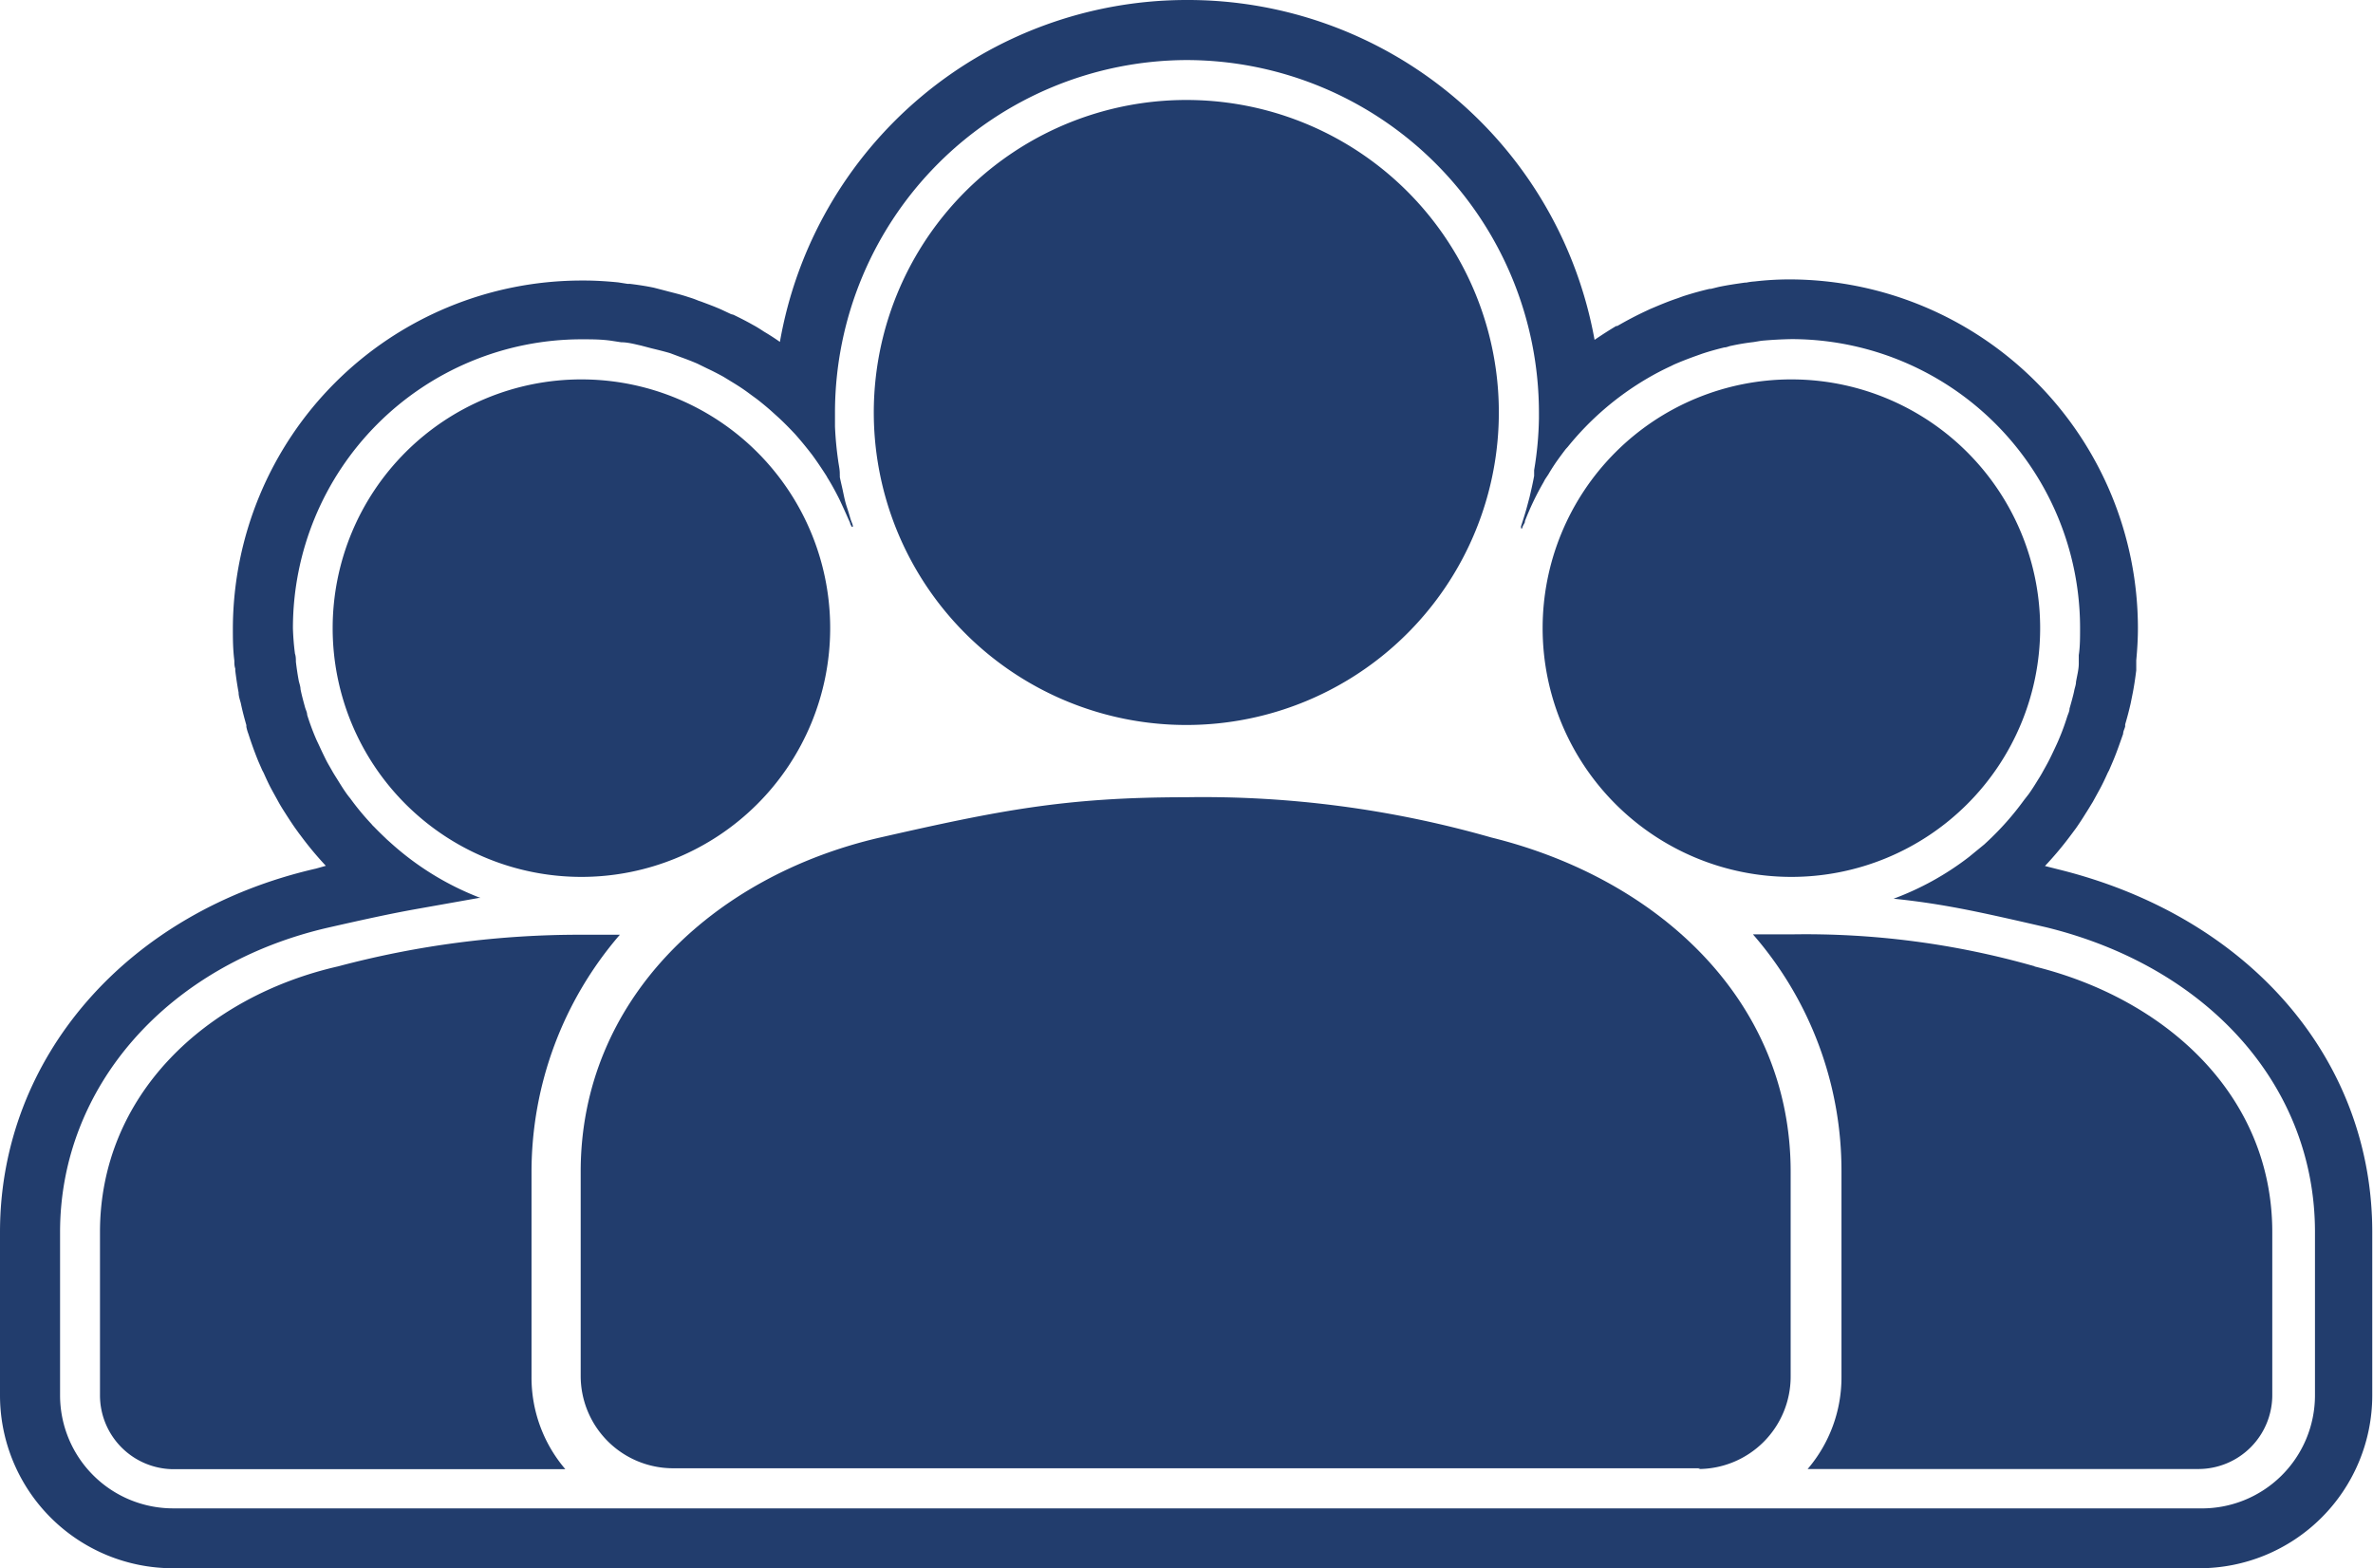 <?xml version="1.0" encoding="UTF-8"?>
<svg xmlns="http://www.w3.org/2000/svg" id="Layer_1" data-name="Layer 1" viewBox="0 0 128.4 84.86">
  <defs>
    <style>.cls-1{fill:#223d6d;}</style>
  </defs>
  <title>community</title>
  <path class="cls-1" d="M28.76,74.49V63.4a19.65,19.65,0,0,1,4.78-12.82c-.65,0-1.33,0-2.08,0A50.76,50.76,0,0,0,18.3,52.29c-7.2,1.64-12.89,7-12.89,14.38V75.5a4,4,0,0,0,3.95,4H30.59a7.63,7.63,0,0,1-1.83-5"></path>
  <path class="cls-1" d="M110.1,52.29a45.09,45.09,0,0,0-13.17-1.73c-.74,0-1.42,0-2.08,0A19.47,19.47,0,0,1,99.64,63.4V74.49a7.63,7.63,0,0,1-1.83,5H119a4,4,0,0,0,3.95-4V66.67c0-7.38-5.73-12.62-12.89-14.38"></path>
  <path class="cls-1" d="M92,79.45H36.42a5,5,0,0,1-5-5V63.4c0-9.28,7.16-16,16.2-18.08,6.42-1.46,10-2.18,16.54-2.18a56.73,56.73,0,0,1,16.54,2.18c9,2.22,16.19,8.8,16.19,18.08V74.49a5,5,0,0,1-5,5"></path>
  <path class="cls-1" d="M110.39,34A13.46,13.46,0,1,1,96.93,20.53,13.46,13.46,0,0,1,110.39,34"></path>
  <path class="cls-1" d="M44.92,34A13.46,13.46,0,1,1,31.46,20.53,13.46,13.46,0,0,1,44.92,34"></path>
  <path class="cls-1" d="M81.1,22.32A16.91,16.91,0,1,1,64.2,5.41,16.9,16.9,0,0,1,81.1,22.32"></path>
  <path class="cls-1" d="M64.2,3.25A19.09,19.09,0,0,1,83.27,22.32h0c0,.11,0,.21,0,.32h0a18.33,18.33,0,0,1-.26,2.8c0,.11,0,.21,0,.31-.07.39-.16.78-.25,1.16l-.12.45c-.1.38-.22.75-.34,1.12a.76.76,0,0,1,0,.11l.07,0c0-.12.1-.22.14-.34l0-.05a15,15,0,0,1,1-2.09l.09-.17.18-.27c.11-.19.23-.38.35-.56s.39-.55.59-.81l.11-.12a15.78,15.78,0,0,1,4.28-3.69l0,0a14.67,14.67,0,0,1,1.3-.68l.16-.08c.41-.18.83-.34,1.25-.49l.28-.1c.39-.13.79-.24,1.2-.34.13,0,.25-.07.38-.09a12,12,0,0,1,1.2-.2l.42-.07c.54-.05,1.08-.08,1.64-.09h0A15.63,15.63,0,0,1,112.55,34h0c0,.49,0,1-.07,1.45,0,.15,0,.3,0,.45,0,.33-.09.65-.15,1,0,.16-.07.32-.1.49s-.16.64-.25.95c0,.14-.07.28-.12.42a12.88,12.88,0,0,1-.45,1.23c-.07.17-.15.34-.23.51s-.22.47-.34.7-.22.4-.33.6-.21.35-.32.53-.27.43-.42.64l-.25.32a15.54,15.54,0,0,1-2,2.26l-.15.14-.83.68,0,0a15.48,15.48,0,0,1-4.08,2.26c1.28.13,2.46.31,3.71.55s2.83.6,4.56,1c8.82,2.17,14.53,8.64,14.53,16.48v8.84A6.12,6.12,0,0,1,119,81.62H9.36a6.12,6.12,0,0,1-6.11-6.11V66.67c0-7.88,5.85-14.51,14.57-16.49,1.76-.4,3.29-.74,4.76-1l3.32-.59H26a15.5,15.5,0,0,1-4.88-3l-.18-.16c-.24-.23-.48-.46-.71-.7a.86.86,0,0,1-.13-.14,13.91,13.91,0,0,1-1.15-1.39,4.08,4.08,0,0,1-.25-.33c-.14-.2-.27-.41-.4-.62s-.23-.36-.33-.54-.23-.39-.33-.59-.23-.47-.34-.71-.16-.33-.23-.5a12.88,12.88,0,0,1-.45-1.23c0-.13-.07-.26-.11-.39-.09-.33-.18-.65-.25-1,0-.16-.07-.32-.1-.48q-.09-.49-.15-1c0-.15,0-.29-.05-.44A13.94,13.94,0,0,1,15.85,34,15.63,15.63,0,0,1,31.46,18.36h0c.55,0,1.09,0,1.63.08l.52.08c.36,0,.72.1,1.08.18l.57.15c.33.08.66.16,1,.26l.56.21c.31.11.62.23.92.36l.53.26c.3.14.59.29.88.45l.49.3c.28.17.56.35.83.55s.3.22.45.33.53.42.78.64l.41.37c.25.23.49.47.72.71l.19.2v0h0c.32.36.63.74.93,1.13l0,0c.27.37.53.76.78,1.15a1,1,0,0,0,.08.14c.22.36.42.73.61,1.11l.13.28c.16.34.31.69.45,1,0,.07.06.13.08.2l.07,0v0c0-.11-.06-.22-.1-.33s-.12-.41-.19-.62-.1-.31-.14-.47-.08-.36-.12-.55-.11-.47-.16-.72a.43.43,0,0,0,0-.11s0-.05,0-.08c0-.23-.06-.47-.09-.71a18.29,18.29,0,0,1-.17-1.83c0-.17,0-.34,0-.52s0-.21,0-.31h0A19.09,19.09,0,0,1,64.2,3.25M64.2,0a22.35,22.35,0,0,0-22,18.5c-.26-.18-.53-.36-.87-.56l-.09-.06c-.17-.11-.33-.21-.5-.3-.37-.21-.73-.39-1.06-.55L39.56,17l-.51-.24c-.38-.17-.74-.3-1.11-.44l-.15-.05a4.76,4.76,0,0,0-.53-.19c-.41-.14-.8-.23-1.14-.32l-.19-.05-.54-.14c-.47-.1-.91-.16-1.3-.21l-.13,0-.51-.08c-.61-.06-1.23-.1-1.83-.1h-.16A18.88,18.88,0,0,0,12.6,34c0,.54,0,1.11.08,1.75,0,.14,0,.28.05.43l0,.11c.05.4.11.81.18,1.18,0,.2.07.39.12.58.08.39.18.77.3,1.19l0,.09a2.38,2.38,0,0,0,.11.38c.16.5.34,1,.54,1.49l.21.48.07.13c.13.29.26.58.41.86s.26.47.39.71.26.44.4.66.33.51.49.74l.23.32.07.09a18.4,18.4,0,0,0,1.38,1.66l0,0L17.1,47C6.87,49.34,0,57.24,0,66.67v8.84a9.36,9.36,0,0,0,9.36,9.35H119a9.36,9.36,0,0,0,9.36-9.35V66.67c0-9.38-6.68-17.09-17-19.63l-.71-.18a18.47,18.47,0,0,0,1.4-1.67l.06-.08.23-.31q.27-.39.51-.78c.13-.2.26-.42.39-.63l.4-.73c.15-.28.28-.56.41-.85l.07-.13.21-.49c.2-.47.38-1,.55-1.48,0-.14.08-.27.11-.4l0-.11c.12-.41.22-.79.3-1.15l.12-.6c.07-.37.13-.77.18-1.18v-.11c0-.15,0-.29,0-.43.06-.63.09-1.2.09-1.75A18.88,18.88,0,0,0,96.93,15.12h-.15a16.36,16.36,0,0,0-1.84.11,3.11,3.11,0,0,0-.44.06h-.07c-.42.06-.93.13-1.45.24l-.4.1-.07,0c-.56.13-1,.26-1.44.4l-.3.11,0,0c-.54.18-1,.38-1.5.59l-.19.09c-.54.25-1.07.53-1.57.82l0,0-.06,0q-.6.36-1.17.75A22.36,22.36,0,0,0,64.2,0"></path>
</svg>
